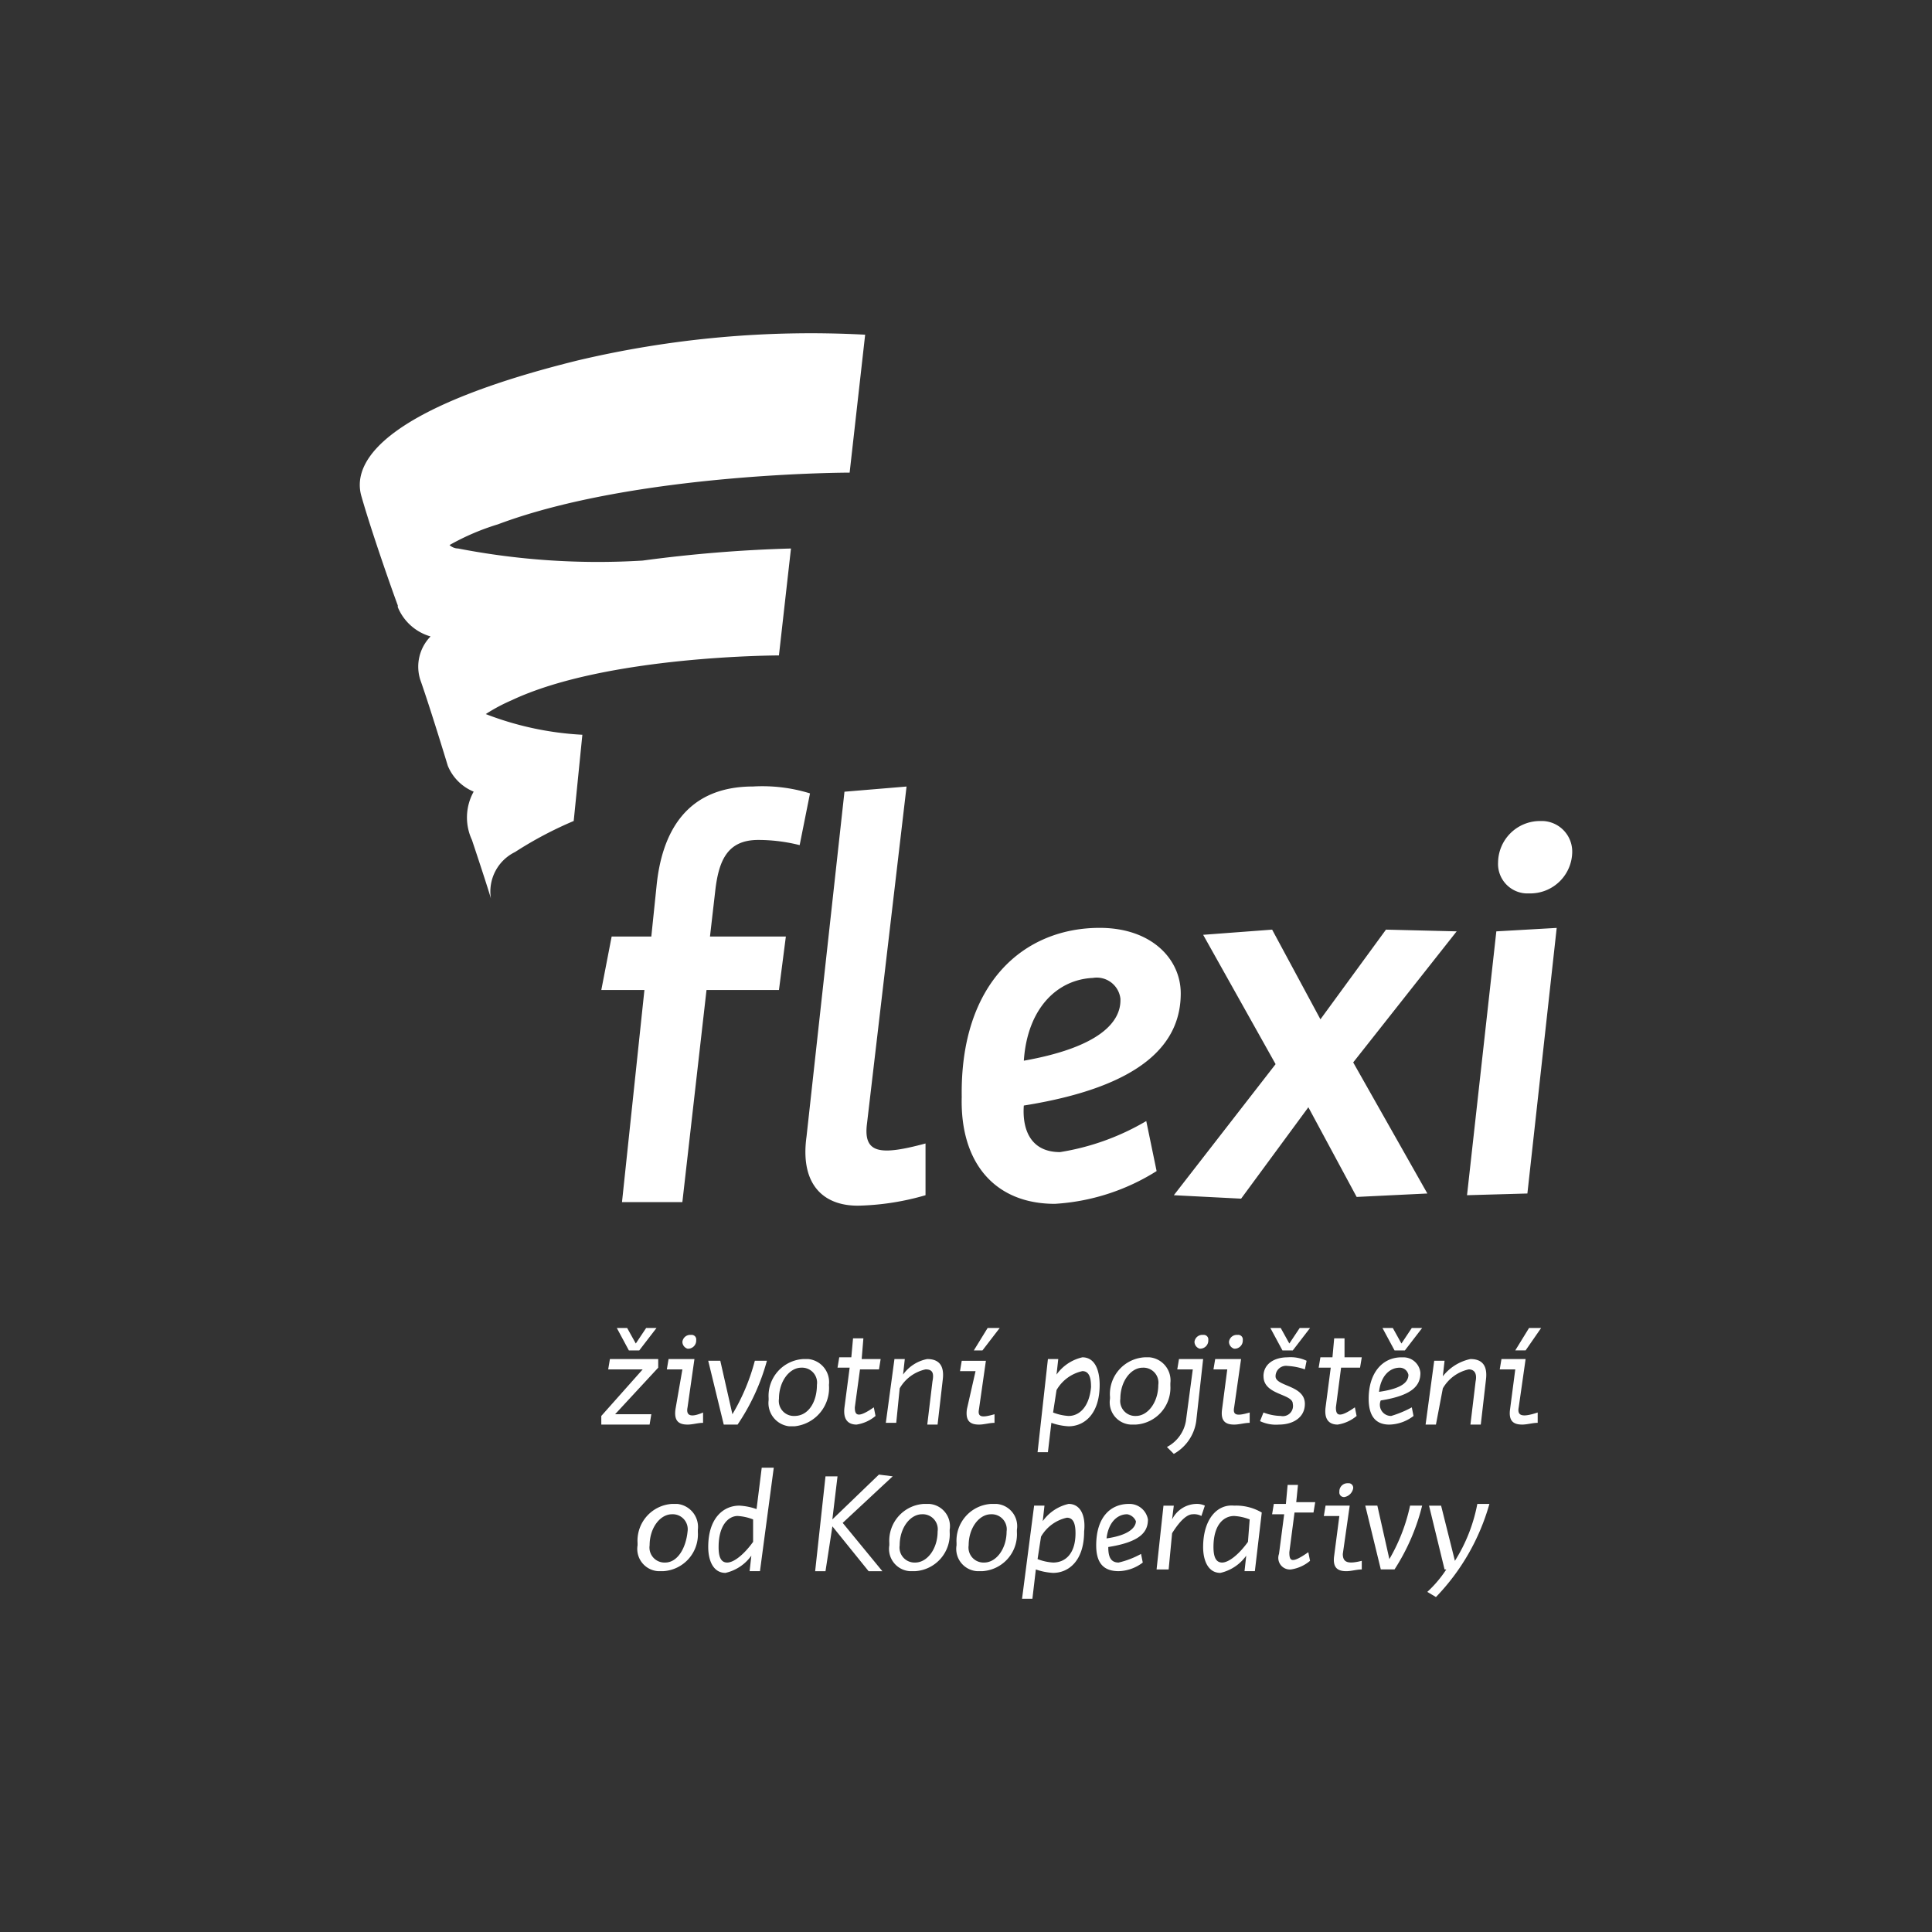 <svg xmlns="http://www.w3.org/2000/svg" width="200" height="200" viewBox="0 0 200 200">
  <rect x="0" y="0" width="200" height="200" fill="#333333" stroke="none"/>
  <defs>
    <style>
      .cls-1 {
        fill: #fff;
        fill-rule: evenodd;
      }
    </style>
  </defs>
  <path id="Flexi" class="cls-1" d="M158.472,92.486h-0.357q-0.074,0-.147,0a3.052,3.052,0,0,1-2.888-3.209,4.343,4.343,0,0,1,4.284-4.285h0.357a3.167,3.167,0,0,1,3.035,3.213A4.343,4.343,0,0,1,158.472,92.486Zm-0.357,31.064-6.249.178L154.9,96.414l6.249-.357Zm-10.355,0-7.319.357-5-9.284-6.962,9.462-6.963-.357L132.05,110.16l-7.5-13.389,7.141-.536,5,9.284,6.784-9.284,7.319,0.178-10.711,13.568Zm-41.775-9.105c-0.178,2.5.715,4.82,3.749,4.82a25.433,25.433,0,0,0,8.927-3.214l1.071,5.178a22.266,22.266,0,0,1-10.533,3.392c-6.249,0-9.819-4.285-9.641-11.069-0.178-11.783,6.427-17.5,14.282-17.5,5.355,0,8.39,3.213,8.39,6.784C122.231,108.018,118.3,112.481,105.985,114.445Zm10-11.069c-0.005-.037-0.01-0.074-0.016-0.111a2.469,2.469,0,0,0-2.841-2.031c-3.749.178-6.784,3.213-7.141,8.569,8.034-1.428,10-4.106,10-6.248v-0.179Zm-13.925,37.49-0.714,5c-0.179.893,0.357,0.893,1.606,0.536v0.892c-0.535,0-1.071.179-1.606,0.179-0.893,0-1.428-.357-1.25-1.607l0.893-3.927H99.38l0.178-1.072h2.5Zm-1.25-1.071,1.428-2.321h1.25l-1.785,2.321h-0.893Zm-1.789,19.933a3.817,3.817,0,0,1,3.574-4.044h0.536c0.08,0,.159.014,0.238,0.026a2.309,2.309,0,0,1,1.9,2.652v0.178c0,0.021,0,.041,0,0.062a3.817,3.817,0,0,1-3.575,4.044h-0.536a2.137,2.137,0,0,1-.238-0.026,2.308,2.308,0,0,1-1.9-2.651V159.79C99.021,159.77,99.02,159.749,99.019,159.728Zm2.86,2.026c1.25,0,2.321-1.428,2.321-3.214a1.512,1.512,0,0,0,.016-0.3,1.555,1.555,0,0,0-1.623-1.484c-1.249,0-2.32,1.428-2.32,3.214a1.512,1.512,0,0,0-.016.3A1.554,1.554,0,0,0,101.879,161.754Zm-3.57-3.214c0,0.021,0,.041,0,0.062a3.816,3.816,0,0,1-3.575,4.044H94.2a2.117,2.117,0,0,1-.238-0.026,2.308,2.308,0,0,1-1.9-2.651V159.79c0-.02,0-0.041,0-0.062a3.817,3.817,0,0,1,3.575-4.044h0.535c0.08,0,.159.014,0.238,0.026a2.309,2.309,0,0,1,1.9,2.652v0.178Zm-2.856-1.785c-1.25,0-2.321,1.428-2.321,3.214a1.554,1.554,0,0,0,1.607,1.785c1.25,0,2.321-1.428,2.321-3.214A1.555,1.555,0,0,0,95.452,156.755Zm0.536-9.283,0.536-4.463c0.178-.893,0-1.25-0.714-1.25a4.1,4.1,0,0,0-2.678,1.964l-0.357,3.57H91.7l0.893-6.605h1.071l-0.178,1.607a4,4,0,0,1,2.5-1.607q1.875,0,1.607,2.142l-0.535,4.642H95.988Zm-12.5-29.814,3.928-35.7,6.427-.536L89.74,116.409c-0.357,3.034,1.428,3.213,6.07,1.963v5.356A26.846,26.846,0,0,1,89.2,124.8C85.455,124.978,82.777,122.835,83.491,117.658ZM51.535,54.282a24.813,24.813,0,0,0-5,2.142,1.364,1.364,0,0,0,.893.357,75.951,75.951,0,0,0,19.1,1.25,144.38,144.38,0,0,1,15.353-1.25L80.635,67.85s-17.853,0-27.671,4.642a18.178,18.178,0,0,0-2.678,1.428,32.332,32.332,0,0,0,10,2.142L59.39,84.988a39.462,39.462,0,0,0-6.07,3.213,4.552,4.552,0,0,0-2.5,4.82s-0.179-.714-1.964-6.07a5.5,5.5,0,0,1,.178-5,4.924,4.924,0,0,1-2.678-2.678s-1.785-5.891-2.856-8.926a4.476,4.476,0,0,1,1.071-4.463,5.216,5.216,0,0,1-3.392-3.035V62.673c-0.536-1.428-2.678-7.5-3.749-11.247-1.25-4.106,3.57-9.462,22.316-14.1a104.937,104.937,0,0,1,29.814-2.678L87.954,48.926S65.817,48.926,51.535,54.282ZM67.424,96.949l0.536-5.177c0.535-5.534,3.035-10.355,10-10.355a16.691,16.691,0,0,1,5.891.714l-1.071,5.356a17.6,17.6,0,0,0-4.285-.536c-3.213,0-4.106,2.142-4.463,5.356l-0.535,4.642h7.855l-0.714,5.535h-7.5l-2.5,21.958H64.389l2.321-21.958H62.247l1.071-5.535h4.106Zm-3.571,40.525h1.071l0.893,1.607,1.071-1.607H67.96l-1.785,2.321H65.1Zm-0.893,4.285,0.178-1.071h5v0.893l-4.463,4.82h3.749l-0.178,1.071h-5v-0.893l4.285-4.82H62.961ZM66,159.79c0-.02,0-0.041,0-0.062a3.817,3.817,0,0,1,3.575-4.044H70.1l0.058,0.006a2.4,2.4,0,0,1,2.084,2.672v0.178c0,0.021,0,.041,0,0.062a3.816,3.816,0,0,1-3.575,4.044H68.138a2.119,2.119,0,0,1-.238-0.026,2.308,2.308,0,0,1-1.9-2.651V159.79Zm2.856,1.964c1.25,0,2.142-1.428,2.321-3.214a1.554,1.554,0,0,0-1.607-1.785c-1.25,0-2.321,1.428-2.321,3.214A1.554,1.554,0,0,0,68.852,161.754Zm2.321-22.137a0.748,0.748,0,0,1-.535-0.714,0.817,0.817,0,0,1,.893-0.714,0.434,0.434,0,0,1,.135,0,0.472,0.472,0,0,1,.4.535A0.843,0.843,0,0,1,71.173,139.617Zm1.607,7.676c-0.536,0-1.071.179-1.607,0.179-0.893,0-1.428-.357-1.25-1.607l0.714-4.106H69.031l0.179-1.071h2.678l-0.714,5q-0.268,1.338,1.607.535v1.071Zm3.035-.892a21.422,21.422,0,0,0,2.321-5.535h1.25a22.217,22.217,0,0,1-3.035,6.606H74.922l-1.607-6.606h1.25Zm0.714,9.462a6.3,6.3,0,0,1,1.785.357l0.536-4.285H80.1l-1.428,10.711H77.6l0.179-1.606a4.507,4.507,0,0,1-2.678,1.785c-1.25,0-1.785-1.25-1.785-2.678C73.315,157.112,74.922,155.863,76.529,155.863Zm-1.25,5.891c0.714,0,1.785-.893,2.678-2.142v-2.321a5.189,5.189,0,0,0-1.607-.357c-0.893,0-1.964.892-1.964,3.213C74.387,161.04,74.565,161.754,75.279,161.754Zm4.285-16.781v-0.179c0-.021,0-0.041,0-0.062a3.817,3.817,0,0,1,3.575-4.044H83.67l0.058,0.006a2.4,2.4,0,0,1,2.084,2.672,3.981,3.981,0,0,1-3.57,4.284H81.7A2.423,2.423,0,0,1,79.564,144.973Zm2.678,1.606c1.428,0,2.321-1.428,2.321-3.213a1.554,1.554,0,0,0-1.607-1.785c-1.25,0-2.321,1.428-2.321,3.213A1.554,1.554,0,0,0,82.242,146.579Zm8.748-4.82H89.026l-0.535,3.928c0,0.714.178,1.249,1.964,0l0.179,0.892a3.957,3.957,0,0,1-1.964.893c-0.714,0-1.428-.357-1.25-1.785l0.536-4.106H86.7l0.178-1.072h1.25l0.178-1.963h1.071L89.2,140.688h1.964ZM86.7,152.828l-0.536,4.463,4.82-4.642,1.428,0.179-5.177,4.82,4.106,5H89.918l-3.749-4.641-0.714,4.641H84.384l1.071-9.818H86.7Zm21.423,3.035-0.179,1.606a4.509,4.509,0,0,1,2.678-1.785c1.25,0,1.785,1.25,1.607,2.856,0,3.035-1.607,4.285-3.214,4.285a6.368,6.368,0,0,1-1.785-.357l-0.357,3.035h-1.071l1.25-9.64h1.071Zm0.892,5.891c1.25,0,2.321-.893,2.321-3.035,0-.893-0.178-1.607-0.892-1.607a4.1,4.1,0,0,0-2.678,1.964l-0.357,2.321A5.212,5.212,0,0,0,109.02,161.754Zm-0.178-14.461-0.357,3.035h-1.071l1.071-9.64h1.071l-0.179,1.607a4.506,4.506,0,0,1,2.678-1.786c1.25,0,1.786,1.25,1.786,2.857,0,3.035-1.607,4.284-3.214,4.284A6.3,6.3,0,0,1,108.842,147.293Zm4.106-3.749c0-.892-0.179-1.606-0.893-1.606a4.1,4.1,0,0,0-2.678,1.963l-0.357,2.321a5.2,5.2,0,0,0,1.607.357C111.7,146.579,112.769,145.687,112.948,143.544Zm3.927,12.14a1.943,1.943,0,0,1,1.964,1.607c0,1.249-.714,2.321-4.106,2.856,0,0.893.179,1.607,1.071,1.607a8.939,8.939,0,0,0,2.321-.893l0.179,0.893a4.263,4.263,0,0,1-2.5.892c-1.606,0-2.321-.892-2.321-2.677C113.483,157.112,114.912,155.684,116.875,155.684Zm0.715,1.785a1.189,1.189,0,0,0-.893-0.714c-1.071,0-1.964.893-2.142,2.5C117.054,158.9,117.59,158.005,117.59,157.469Zm3.927-1.606-0.178,1.428a2.882,2.882,0,0,1,2.5-1.607,1.94,1.94,0,0,1,.893.179l-0.358,1.071a1.6,1.6,0,0,0-.892-0.179c-0.536,0-1.25.536-2.142,1.964l-0.357,3.749h-1.25l0.714-6.6h1.071Zm3.035-17.674a0.437,0.437,0,0,1,.135,0,0.473,0.473,0,0,1,.4.535,0.885,0.885,0,0,1,0,.1,0.844,0.844,0,0,1-.893.79,0.749,0.749,0,0,1-.536-0.714A0.817,0.817,0,0,1,124.552,138.189Zm-9.645,6.365a3.818,3.818,0,0,1,3.575-4.045h0.536l0.058,0.007a2.4,2.4,0,0,1,2.084,2.671v0.179c0,0.02,0,.041,0,0.061a3.817,3.817,0,0,1-3.574,4.045h-0.536a2.374,2.374,0,0,1-.238-0.027,2.307,2.307,0,0,1-1.9-2.651v-0.179C114.91,144.6,114.909,144.574,114.907,144.554Zm2.683,2.025c1.249,0,2.32-1.428,2.32-3.213a1.52,1.52,0,0,0,.016-0.3,1.553,1.553,0,0,0-1.622-1.484c-1.25,0-2.321,1.428-2.321,3.213a1.516,1.516,0,0,0-.016.3A1.555,1.555,0,0,0,117.59,146.579Zm4.463-5.891h2.5l-0.714,6.427a4.617,4.617,0,0,1-2.321,3.392l-0.714-.714a3.741,3.741,0,0,0,1.964-2.678l0.714-5.356h-1.607Zm5.712-1.071a0.748,0.748,0,0,1-.535-0.714,0.817,0.817,0,0,1,.893-0.714,0.43,0.43,0,0,1,.134,0,0.472,0.472,0,0,1,.4.535,0.885,0.885,0,0,1,0,.1A0.843,0.843,0,0,1,127.765,139.617Zm1.607,6.605v1.071c-0.535,0-1.071.179-1.607,0.179-0.892,0-1.428-.357-1.249-1.607l0.535-4.106h-1.428l0.179-1.071h2.678l-0.715,5C127.587,146.579,128.123,146.579,129.372,146.222Zm-1.607,9.641a5.232,5.232,0,0,1,2.857.714l-0.714,6.069h-1.071l0.178-1.606a4.506,4.506,0,0,1-2.678,1.785c-1.249,0-1.785-1.25-1.785-2.678C124.552,157.291,125.98,155.684,127.765,155.863Zm-1.249,5.891c0.714,0,1.785-.893,2.678-2.142l0.178-2.321a5.183,5.183,0,0,0-1.607-.357c-1.071,0-2.142.892-2.142,3.213C125.623,161.04,125.8,161.754,126.516,161.754Zm6.962-22.673,1.071-1.607h1.072l-1.786,2.321h-1.071l-1.25-2.321h1.072Zm-2.678,3.392c0-1.249,1.072-1.964,2.5-1.964a3.855,3.855,0,0,1,1.964.357l-0.179.893a6.368,6.368,0,0,0-1.785-.357,1.085,1.085,0,0,0-1.25,1.071c0,1.071,3.035.893,3.035,2.857,0,1.428-1.25,2.142-2.678,2.142a3.843,3.843,0,0,1-1.964-.357l0.357-.893a5.275,5.275,0,0,0,1.786.357,1.055,1.055,0,0,0,1.249-1.249C133.835,144.258,130.8,144.437,130.8,142.473Zm1.072,13.211h1.249l0.179-1.964h1.071l-0.179,1.785h1.964l-0.178,1.072h-1.964l-0.536,4.106c0,0.892.179,1.249,1.964,0l0.179,0.892a3.961,3.961,0,0,1-1.964.893,1.2,1.2,0,0,1-1.25-1.607l0.536-4.106h-1.25Zm6.069-15.175,0.179-1.963h1.071v1.963h1.785l-0.178,1.072h-1.964l-0.536,4.106c0,0.714.179,1.249,1.964,0l0.179,0.892a3.961,3.961,0,0,1-1.964.893c-0.714,0-1.428-.357-1.25-1.785l0.536-4.106h-1.25l0.179-1.072h1.249Zm1.115,14.461a0.474,0.474,0,0,1-.4-0.536,0.885,0.885,0,0,1,0-.1,0.843,0.843,0,0,1,.893-0.789,0.437,0.437,0,0,1,.135,0,0.473,0.473,0,0,1,.4.535,1.128,1.128,0,0,1-.893.893A0.508,0.508,0,0,1,139.056,154.97Zm-1.829.893h2.5l-0.714,5c0,0.893.535,1.071,1.963,0.714v0.893c-0.535,0-1.071.178-1.606,0.178-0.893,0-1.429-.357-1.25-1.606l0.535-4.106h-1.606Zm7.855-16.782,1.072-1.607h1.071l-1.786,2.321h-1.071l-1.249-2.321h1.071Zm-1.071,7.5a10.946,10.946,0,0,0,2.143-.892l0.178,0.892a4.261,4.261,0,0,1-2.5.893q-2.142,0-2.143-2.678c0-2.678,1.429-4.285,3.392-4.285h0.179a1.763,1.763,0,0,1,1.785,1.607c0,1.25-.714,2.321-4.106,2.857A1.155,1.155,0,0,0,144.011,146.579Zm1.785-4.284a0.909,0.909,0,0,0-.892-0.714c-1.071,0-1.964.892-2.142,2.5C145.261,143.723,145.8,143.009,145.8,142.295Zm-1.963,19.1a18.806,18.806,0,0,0,2.142-5.534h1.25a21.8,21.8,0,0,1-2.857,6.6H142.94l-1.607-6.6h1.25Zm5.713-20.531-0.179,1.607a4.907,4.907,0,0,1,2.856-1.785q1.875,0,1.607,2.142l-0.535,4.642h-1.072l0.536-4.463c0.178-.893-0.179-1.25-0.714-1.25a4.1,4.1,0,0,0-2.678,1.964l-0.714,3.749h-1.071l0.892-6.606h1.072Zm0,21.6-1.607-6.6h1.249l1.429,5.712a16.946,16.946,0,0,0,2.32-5.891h1.25a22.747,22.747,0,0,1-5.534,9.64l-0.893-.535a12.313,12.313,0,0,0,1.964-2.321h-0.178Zm7.319-22.673,1.428-2.321h1.25l-1.607,2.321h-1.071Zm-1.428.893h2.5l-0.714,5c-0.178.892,0.357,1.071,1.964,0.535v1.071c-0.536,0-1.071.179-1.607,0.179-0.892,0-1.428-.357-1.25-1.607l0.536-4.106h-1.607Z"/>
</svg>
